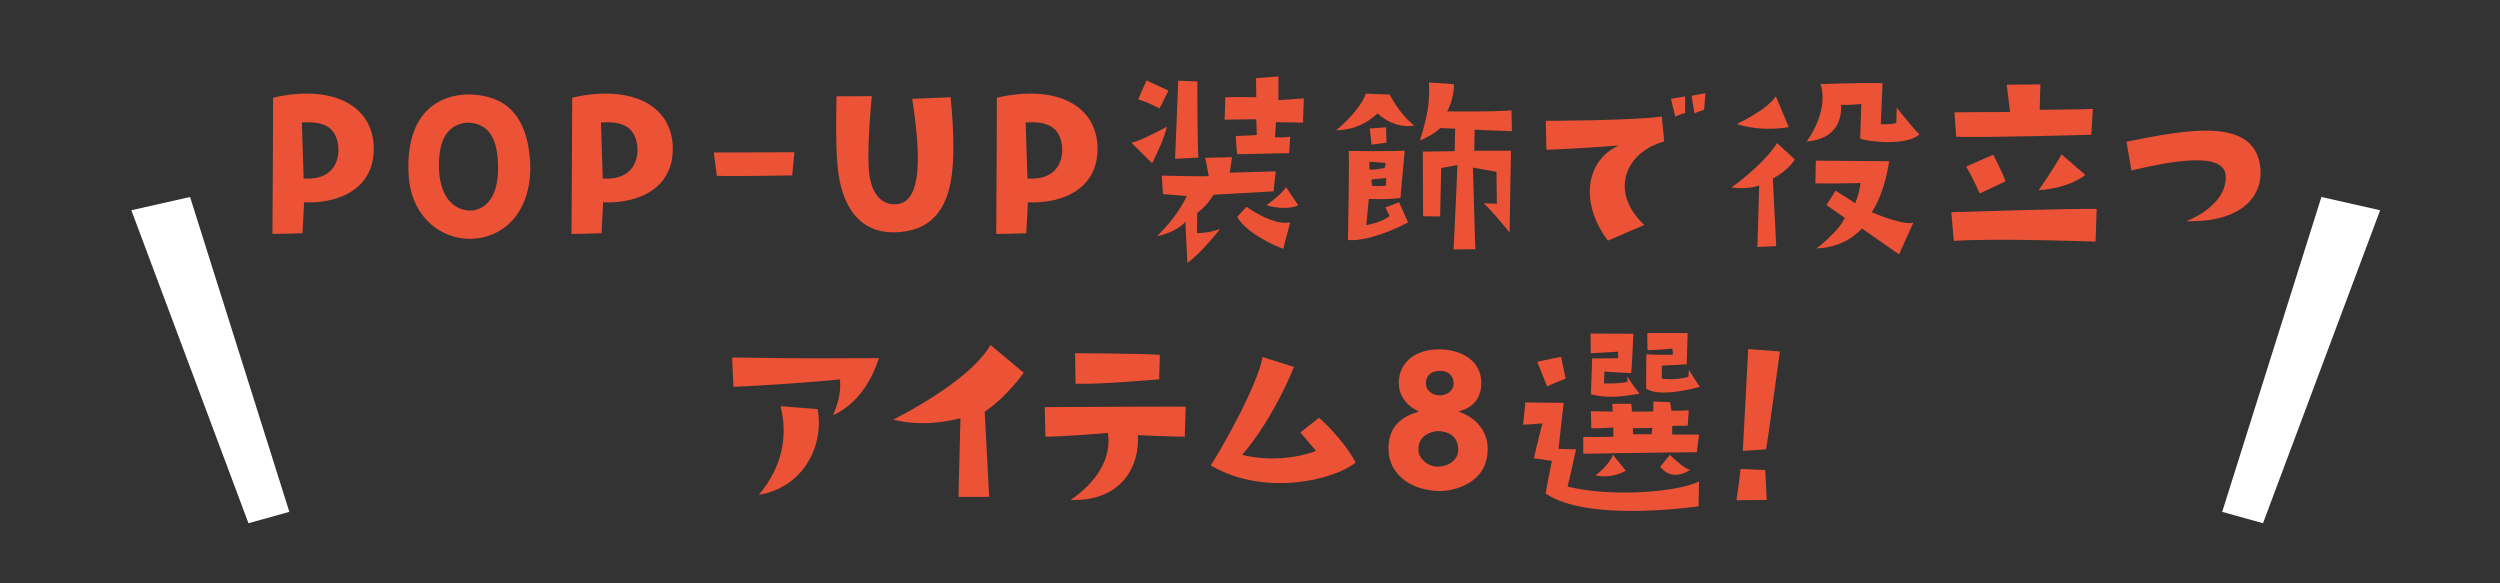 <?xml version="1.0" encoding="utf-8"?>
<!-- Generator: Adobe Illustrator 27.5.0, SVG Export Plug-In . SVG Version: 6.00 Build 0)  -->
<svg version="1.1" id="レイヤー_1" xmlns="http://www.w3.org/2000/svg" xmlns:xlink="http://www.w3.org/1999/xlink" x="0px"
	 y="0px" viewBox="0 0 390 90.99" style="enable-background:new 0 0 390 90.99;" xml:space="preserve">
<rect x="0" y="0" width="390" height="90.99" fill="#333333" stroke="none"/>
<style type="text/css">
	.st0{fill:#EB5236;}
	.st1{fill:#FFFFFF;}
</style>
<g>
	<g>
		<path class="st0" d="M58.29,22.67c0.35,6.69-5.36,9.14-10.85,8.89l-0.25,4.83c-3.26,0.07-3.04,0.1-4.69,0.1
			c0.07-11.8,0.1-16.42,0.1-21.25C51.4,13.21,57.94,16.12,58.29,22.67z M52.73,22.53c-0.46-2.98-2.63-3.61-5.64-3.43l0.28,8.75
			C52.27,28.2,53.08,24.59,52.73,22.53z"/>
		<path class="st0" d="M82.7,25.33c0.32,6.06-2.55,10.68-7.49,11.73c-5.04,1.08-11.13-2.24-11.48-10.01
			c-0.46-10.22,5.53-12.32,9.42-12.32C77.06,14.82,82.21,16.26,82.7,25.33z M77.69,25.64c-0.1-3.47-1.08-6.51-4.9-6.51
			c-3.43,0.38-4.41,3.33-4.31,7.21c0.11,3.22,1.4,6.09,4.41,6.48C75.14,33.06,77.9,31.42,77.69,25.64z"/>
		<path class="st0" d="M104.94,22.67c0.35,6.69-5.36,9.14-10.85,8.89l-0.25,4.83c-3.25,0.07-3.05,0.1-4.69,0.1
			c0.07-11.8,0.11-16.42,0.11-21.25C98.05,13.21,104.59,16.12,104.94,22.67z M99.38,22.53c-0.46-2.98-2.62-3.61-5.63-3.43l0.28,8.75
			C98.92,28.2,99.73,24.59,99.38,22.53z"/>
		<path class="st0" d="M111.82,27.43l-0.46-3.64c0,0,10.47-0.04,12.57-0.04l-0.35,3.61C123.58,27.36,115.29,27.53,111.82,27.43z"/>
		<path class="st0" d="M148.29,15.17c0.46,4.45,0.53,8.23,0.31,10.99c-0.56,7.11-3.85,9.91-8.89,10.08
			c-5.63,0.18-8.54-4.06-9.07-10.54c-0.28-3.22-0.21-7.7-0.14-10.68L136,15c0,0-0.7,7.11-0.49,11.13c0.25,4.3,2.14,5.95,4.45,5.71
			c2.28-0.21,3.22-2.87,3.22-7.11c0-2.8-0.39-6.27-0.88-9.31L148.29,15.17z"/>
		<path class="st0" d="M171.2,22.67c0.35,6.69-5.36,9.14-10.85,8.89l-0.25,4.83c-3.26,0.07-3.04,0.1-4.69,0.1
			c0.07-11.8,0.1-16.42,0.1-21.25C164.31,13.21,170.85,16.12,171.2,22.67z M165.64,22.53c-0.46-2.98-2.63-3.61-5.64-3.43l0.28,8.75
			C165.18,28.2,165.99,24.59,165.64,22.53z"/>
		<path class="st0" d="M179.74,25.47l-3.22-3.18c1.75-0.46,5.5-2.52,5.5-2.52C181.73,21.51,179.74,25.47,179.74,25.47z
			 M180.89,16.93c-1.37-0.74-2.03-0.98-3.33-1.44l1.29-2.94c1.4,0.63,3.43,1.58,3.43,1.58L180.89,16.93z M188.56,27.46l-0.53-2.84
			l4.17-0.1l-0.35,2.42c0,0,4.03-0.11,7.17-0.21l-0.35,3.12l-9.35,0.53c-0.6,0.91-1.08,1.71-2.55,2.83l-0.04,3.15
			c0,0,1.64,0.07,3.61-0.63c0,0-2.94,3.75-5.11,5.29l-0.31-6.44c0,0-0.98,1.47-4.41,2.28c2.94-3.01,3.99-4.97,4.62-6.27l-3.71-0.32
			l-0.18-2.87C181.24,27.39,188.1,27.57,188.56,27.46z M186.95,24.59l-3.64,0.18c0,0,0.49-11.55,0.49-12.18l2.98,0.11
			C186.77,12.69,186.81,23.65,186.95,24.59z M195.98,18.6l-4.94,0.07l0.11-3.5c0,0,3.04-0.07,4.83,0l-0.04-2.97l3.5-0.28v3.71
			c0,0,3.54-0.25,3.96-0.28l-0.14,3.78l-4.2-0.07l-0.17,2.35c0.77,0.07,2.06,0,2.38-0.11l-0.17,2.59l-8.12,0.17l-0.21-2.84
			c0,0,2.84-0.1,3.29-0.17L195.98,18.6z M194.44,32.26c2.21,1.5,4.9,2.84,6.83,2.42l-1.08,4.13c-1.47-0.46-5.92-2.62-7.18-4.97
			L194.44,32.26z M202.52,32.01c-0.67,0.46-2.91,0.67-4.97,0c0,0,2.17-1.5,3.08-2.8L202.52,32.01z"/>
		<path class="st0" d="M220.64,19.59c0,0-2.91,0.7-5.74-1.89c-1.4,1.26-3.32,2.56-6.47,2.62c2.48-2.03,4.27-4.41,4.62-5.71
			l3.75,0.14C216.78,14.75,218.36,17.87,220.64,19.59z M218.26,31.56l1.4,3.15c0,0-5.78,3.08-9.38,2.73c0,0,0.25-13.06,0.11-13.9
			c0,0,5.25,0.11,8.75-0.04l-0.67,7.39c-1.68,0.21-3.25,0.21-4.94,0.14l-0.38,4.09c0,0,2.21-0.35,3.64-1.4l-0.67-1.37L218.26,31.56z
			 M213.6,25.22l0.04,1.22c0.6,0.14,2.38-0.25,2.38-0.25l0.17-0.77L213.6,25.22z M216.29,22.25l-2.34,0.31c0,0-0.21-2.21-0.28-2.52
			l2.55-0.18L216.29,22.25z M216.26,27.78l-2.31,0.21l0.07,0.98c0.95,0.14,2.17,0,2.17,0L216.26,27.78z M230.05,20.22l-0.07,3.29
			h5.74c0,0-0.21,10.54-0.21,12.78c0,0-2.55-3.19-4.06-4.58l2.07,0.07c0,0-0.07-3.61-0.07-4.97l-3.68-0.67l0.38,12.74l-3.39,0.03
			c0,0,0.59-12.11,0.59-13.16l-2.52,0.46l-0.17,7.56L222,33.73l-0.04-10.08c0,0,4.38-0.07,4.97-0.07l0.07-3.5l-2.34-0.11
			c0,0-0.7,0.88-3.15,1.96c1.3-4.24,1.54-6.12,1.4-9.07l3.92,0.28c0,0,0,2.45-1.09,4.24c5.6,0.07,9.66-0.07,10.05-0.18l0.07,3.26
			C235.86,20.46,230.68,20.29,230.05,20.22z"/>
		<path class="st0" d="M241.24,23.37l-0.1-4.52c0,0,13.79-0.04,18.1-0.67l0.38,3.89c-5.95,1.58-8.72,7.74-3.12,13.02l-5.67,2.45
			c-4.41-5.88-3.5-12.46,1.68-14.84C252.51,22.7,246.8,23.16,241.24,23.37z M260.67,15.42l2.21-0.38v2.59c0,0-0.91,0.25-1.54,0.56
			L260.67,15.42z M264.34,17.69l-0.46-2.76l2.17-0.39l-0.21,2.59C265.85,17.14,264.94,17.38,264.34,17.69z"/>
		<path class="st0" d="M270.09,29.25c0,0,4.83-3.36,7.14-6.93l2.76,2.55c0,0-0.95,1.71-3.43,2.98l0.53,10.54l-2.94,0.14l0.28-9.59
			C274.43,28.93,272.96,29.6,270.09,29.25z M277.02,15l2.03,4.83c0,0-4.06,0.84-8.12-0.49C270.93,19.34,275.73,17.14,277.02,15z
			 M299.43,20.95c-1.5,1.54-6.65,1.43-9.24,0.7l0.17-5.43c0,0-1.92,0.21-3.15,0.14c0.17,3.64-2.03,5.46-5.36,5.71
			c0,0,3.5-4.59,2.17-8.96c0,0,6.09-0.21,9.66-0.14l-0.28,6.41c0,0,1.92,0.07,2.42-0.21l0.07-2.38
			C295.89,16.78,298.69,20.35,299.43,20.95z M294.7,25.15c0,0-0.56,4.69-2.7,7.95c0,0,4.62,2.07,6.47,1.65l-2.21,4.94
			c0,0-4.55-3.19-5.81-4.06c0,0-2.35,2.98-7.07,3.12c0,0,3.43-2.59,4.41-4.76l-2.87-2l1.43-2.24c2.31,1.47,2.31,1.44,3.05,1.96
			c0.59-1.4,0.74-2.42,0.84-3.15c-1.68,0.04-5.6,0.1-7.04,0.04l0.07-3.54L294.7,25.15z"/>
		<path class="st0" d="M304.4,33.1c0,0,21.28-0.67,22.68-0.49l-0.17,5.08c0,0-15.68-0.56-22.12-0.11L304.4,33.1z M304.89,17.52
			c5.67-0.07,6.47,0,8.68-0.07l-0.52-4.24l5.25-0.04l-0.11,3.96c0,0,7.67-0.07,8.3-0.14l-0.25,4.03c0,0-15.72,0.46-21.07,0.32
			L304.89,17.52z M306.71,25.99l4.23-1.86c0,0,1.79,3.4,1.89,4.17l-3.99,1.89C308.85,30.19,307.69,27.57,306.71,25.99z
			 M318.05,29.67c0,0,2.91-4.27,3.54-5.6l3.71,3.22C325.3,27.29,323.02,29.32,318.05,29.67z"/>
		<path class="st0" d="M341.07,34.5c3.68-1.5,6.37-4.13,6.13-7.14c-0.28-3.82-8.72-2.17-14.7-0.77l-0.77-4.48
			c9.73-1.96,20.16-3.92,20.9,4.2C353,30.51,349.78,34.74,341.07,34.5z"/>
		<path class="st0" d="M114.42,60.35l-0.21-4.58c12.6,0.21,15.89,0.1,22.89,0.1c-1.16,3.82-3.71,7.42-7.14,8.89
			c0.67-1.58,1.26-3.29,1.08-5.57C131.05,59.2,123.56,59.93,114.42,60.35z M118.38,77.19c3.61-4.31,4.58-9.03,3.39-13.83l5.78,0.46
			C128.6,69.53,125.34,76.04,118.38,77.19z"/>
		<path class="st0" d="M139.33,65.47c6.41-3.29,12.92-7.67,15.19-11.66l5.18,4.34c0,0-2.49,3.61-6.09,6.09l0.7,13.27h-4.79
			l0.31-12.25C146.47,66.06,143.14,66.38,139.33,65.47z"/>
		<path class="st0" d="M184.83,68.13c0,0-3.99-0.07-7.32-0.25c0.28,4.52-2.21,10.33-10.5,10.12c5.18-3.57,6.3-7.56,5.81-10.47
			c0,0-5.85,0.53-9.73,0.6l-0.11-4.62c6.9-0.04,20.48-0.1,21.98-0.07L184.83,68.13z M167.78,59.86l-0.07-4.76
			c0,0,10.19,0.04,13.23,0.25l-0.11,3.82C180.84,59.17,171.46,60.01,167.78,59.86z"/>
		<path class="st0" d="M188.87,72.61c1.65-2.49,7.28-12.43,8.09-16.91l4.9,1.54c0,0-3.04,7.84-8.08,13.72
			c4.48,1.12,9.14,0.35,11.52-0.63l-2.45-2.87l2.91-2.28c1.68,1.4,4.51,4.55,5.71,6.97C208.68,74.57,197.69,77.75,188.87,72.61z"/>
		<path class="st0" d="M232.07,69.77c0.21,5.81-5.64,6.93-7.74,6.83c-5.04-0.21-7.53-3.22-7.7-6.06c-0.28-4.27,2.38-5.64,4.72-6.34
			c-2.24-1.05-3.29-2.83-3.12-4.94c0.25-2.87,2.66-4.76,6.27-4.76c3.36,0,6.72,1.72,6.58,5.46c-0.1,2.07-1.08,3.57-3.57,4.24
			C230.42,65.19,232,67.36,232.07,69.77z M227.48,69.98c-0.1-2-1.61-2.7-3.12-2.73c-0.98,0-3.25,0.67-3.08,3.05
			c0.1,1.33,1.47,2.49,2.98,2.49C226.15,72.78,227.59,71.59,227.48,69.98z M222.44,59.76c0,1.37,1.33,2,2.35,1.92
			c1.01-0.07,2.13-0.84,1.96-2.1c-0.14-1.26-1.12-1.68-1.89-1.72C223.32,57.76,222.44,58.6,222.44,59.76z"/>
		<path class="st0" d="M237.95,62.77c0,0,3.22,0.07,5.99,0.07c0,0-0.67,5.67-0.8,7.18l2.73,0.07c0,0-1.19,5.39-1.33,5.81
			c6.65,1.68,17.12,0.91,20.51-0.8l-0.07,3.88c0,0-17.26,2.59-23.87-2c0,0,0.6-3.29,0.98-5.08l-2.8-0.42c0,0,0.77-3.4,1.33-5.43
			c0,0-2.7,0.21-3.01,0.21L237.95,62.77z M239.81,56.43l3.71-0.77l0.73,3.4c0,0-2.48,0.98-2.9,1.23
			C241.35,60.29,240.4,57.87,239.81,56.43z M264.7,70.54c0,0-10.29,0.1-17.71,0.25v-2.63c0,0,3.29,0.04,4.69-0.03v-1.44
			c0,0-2.94,0.17-3.43,0.11l-0.07-2.66l3.4,0.07l-0.07-1.22h2.98l0.1,1.22c0,0,3.05,0,3.33-0.04v-1.54l2.62,0.11l0.21,1.33
			c0,0,2.45,0,2.7-0.07l-0.17,2.42c0,0-1.54-0.04-2.42,0.04v1.33h4.2L264.7,70.54z M248.38,55.91c0,0,3.82,0,4.06-0.04l-0.04-1.01
			c0,0-3.92,0.25-4.24,0.25l-0.04-3.08c0,0,5.04,0.04,6.69,0.04c0,0-0.25,5.64-0.35,6.13c0,0-3.75-0.17-4.17-0.25l-0.07,1.86
			c0,0,2.34,0.1,3.68-0.25l-0.04-0.84c1.08,1.68,1.12,1.68,1.92,2.7c-1.65,0.21-4.66,0.91-7.6,0.07L248.38,55.91z M251.61,70.93
			l2.03,2.49c0,0-2.03,1.33-4.72,0.74C248.91,74.15,251.08,72.54,251.61,70.93z M257.77,66.76l-3.04,0.04l0.04,0.94h2.87
			L257.77,66.76z M265.19,60.32c-0.63,0.25-6.55,1.75-8.4,0.28l0.04-5.32c0,0,3.85,0.17,4.17,0l-0.11-0.91c0,0-2.31,0.25-3.88,0.25
			l-0.04-2.66h6.3l-0.14,4.87l-3.88,0.21v2.03c0,0,1.96,0.32,4.13-0.28l0.1-1.08C263.47,57.69,264.8,59.9,265.19,60.32z
			 M258.99,72.82l1.51-1.86c0,0,2.35,2.34,3.19,2.31c0,0-1.12,0.84-2.42,0.8C260.53,74.04,259.73,73.73,258.99,72.82z"/>
		<path class="st0" d="M275.62,78c0,0-3.33,0.03-4.73,0.03c0,0,0.46-3.08,0.63-4.87l3.85,0.17L275.62,78z M275.52,70.09
			c0,0-1.61,0.14-3.64,0.25c0,0,0.49-9.24,0.84-15.89l4.94,0.38C277.65,54.82,275.83,68.37,275.52,70.09z"/>
	</g>
	<polygon class="st1" points="20.49,32.8 29.65,30.73 45.14,79.85 38.76,81.62 	"/>
	<polygon class="st1" points="371.3,32.8 362.14,30.73 346.66,79.85 353.03,81.62 	"/>
</g>
</svg>
